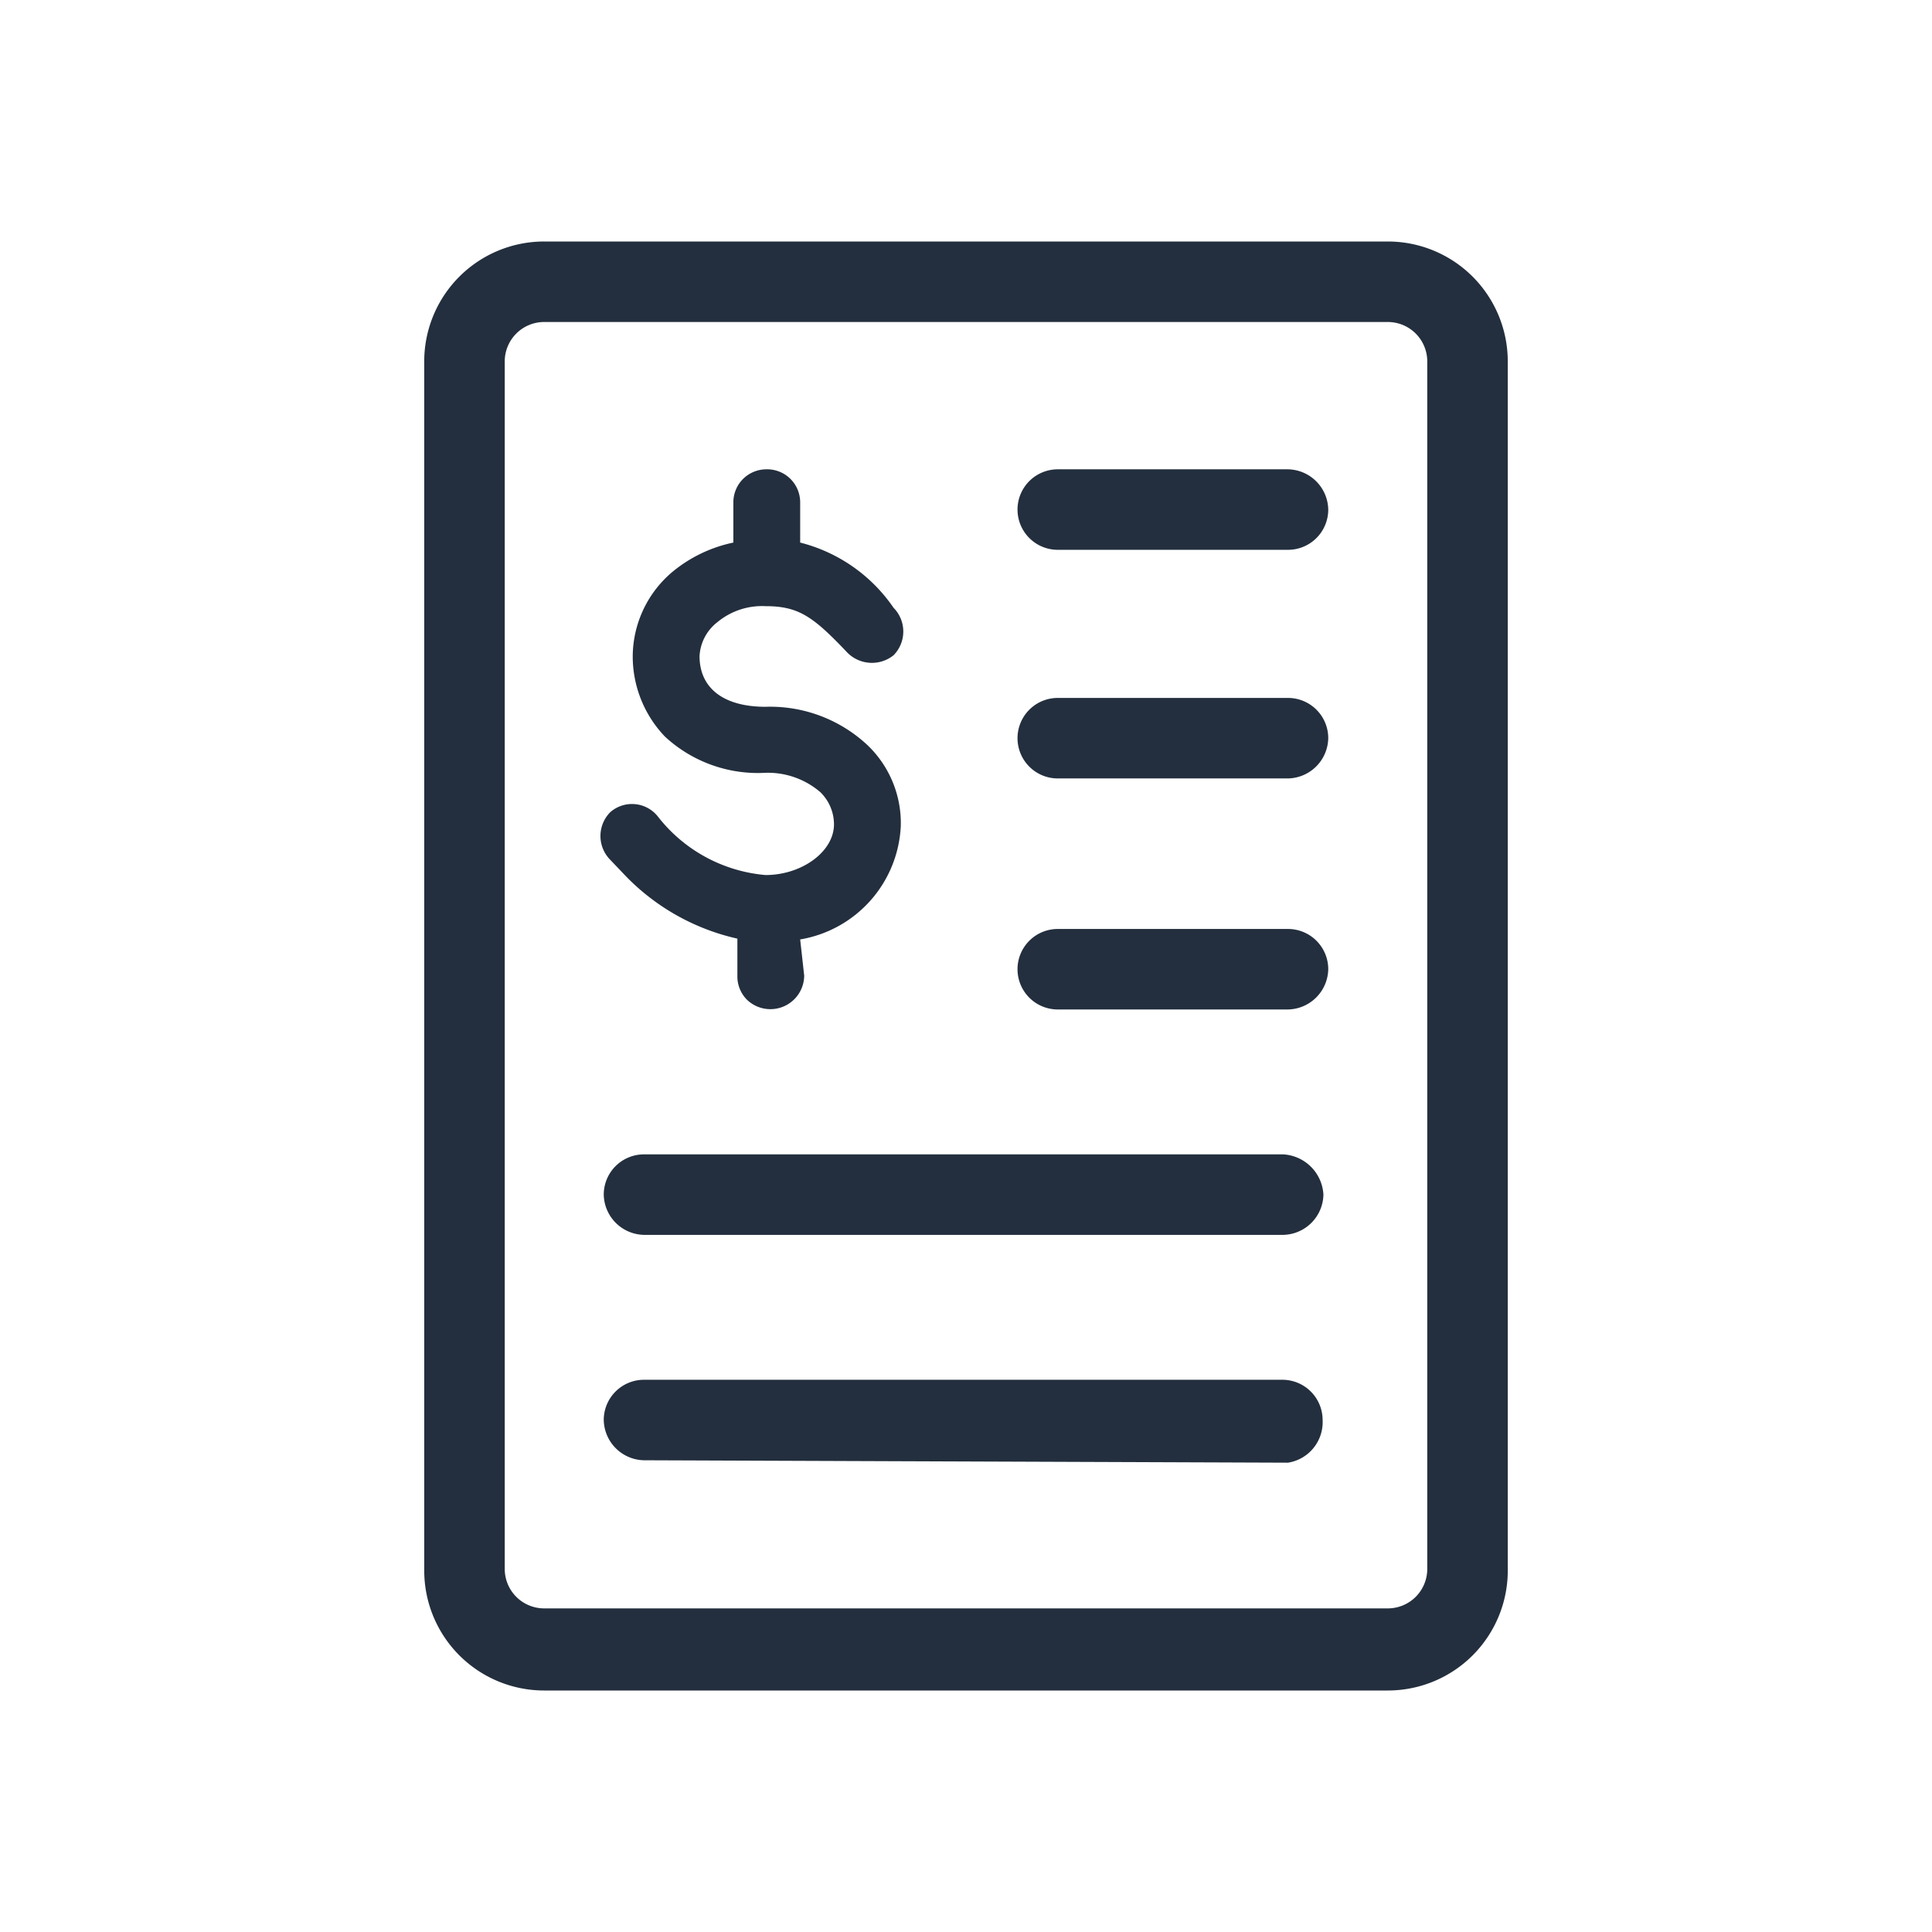 <svg id="Working_Layer" data-name="Working Layer" xmlns="http://www.w3.org/2000/svg" viewBox="0 0 24 24">
  <defs>
    <style>
      .cls-1 {
        fill: #232f3e;
      }
    </style>
  </defs>
  <g>
    <path class="cls-1" d="M8,15.34a.51.51,0,0,1-.5-.5.5.5,0,0,1,.5-.5l7.94,0a.53.53,0,0,1,.5.5.51.51,0,0,1-.5.5L8,15.34Z"/>
    <path class="cls-1" d="M16,18.17h0L8,18.14a.51.51,0,0,1-.5-.51.5.5,0,0,1,.5-.49H8l7.93,0a.5.5,0,0,1,.5.5A.51.51,0,0,1,16,18.17Z"/>
    <path class="cls-1" d="M16,12.54H13.14a.5.5,0,0,1-.5-.5.5.5,0,0,1,.5-.5H16a.5.5,0,0,1,.5.5A.51.51,0,0,1,16,12.54Z"/>
    <path class="cls-1" d="M16,9.67H13.14a.5.5,0,0,1-.5-.5.5.5,0,0,1,.5-.5H16a.5.5,0,0,1,.5.5A.51.51,0,0,1,16,9.67Z"/>
    <path class="cls-1" d="M16,6.83H13.14a.5.5,0,0,1-.5-.5.5.5,0,0,1,.5-.5H16a.51.51,0,0,1,.5.5A.5.5,0,0,1,16,6.83Z"/>
    <path class="cls-1" d="M17.24,21H6.76a1.49,1.49,0,0,1-1.49-1.49v-15A1.49,1.49,0,0,1,6.76,3H17.24a1.49,1.49,0,0,1,1.49,1.49v15A1.49,1.49,0,0,1,17.24,21ZM6.76,4a.49.49,0,0,0-.49.49v15a.49.49,0,0,0,.49.49H17.24a.49.49,0,0,0,.49-.49v-15A.49.49,0,0,0,17.24,4Z"/>
  </g>
  <path class="cls-1" d="M9.94,11.67a1.5,1.5,0,0,0,1.25-1.41,1.34,1.34,0,0,0-.41-1h0a1.77,1.77,0,0,0-1.27-.48h0c-.52,0-.82-.23-.82-.63a.57.57,0,0,1,.22-.42.87.87,0,0,1,.6-.2c.41,0,.59.13,1,.56a.43.43,0,0,0,.59.05.42.42,0,0,0,0-.59,2,2,0,0,0-1.16-.81v-.5a.41.41,0,0,0-.42-.41.41.41,0,0,0-.41.41v.5a1.75,1.75,0,0,0-.74.35,1.38,1.38,0,0,0-.51,1.06,1.44,1.44,0,0,0,.4,1,1.7,1.7,0,0,0,1.25.45h0a1,1,0,0,1,.68.24h0a.56.56,0,0,1,.17.4c0,.34-.4.63-.85.63a1.9,1.9,0,0,1-1.34-.73.41.41,0,0,0-.59-.05.42.42,0,0,0,0,.59l.2.21a2.78,2.78,0,0,0,1.38.77v.46a.41.41,0,0,0,.12.3.42.42,0,0,0,.71-.3Z"/>
</svg>
